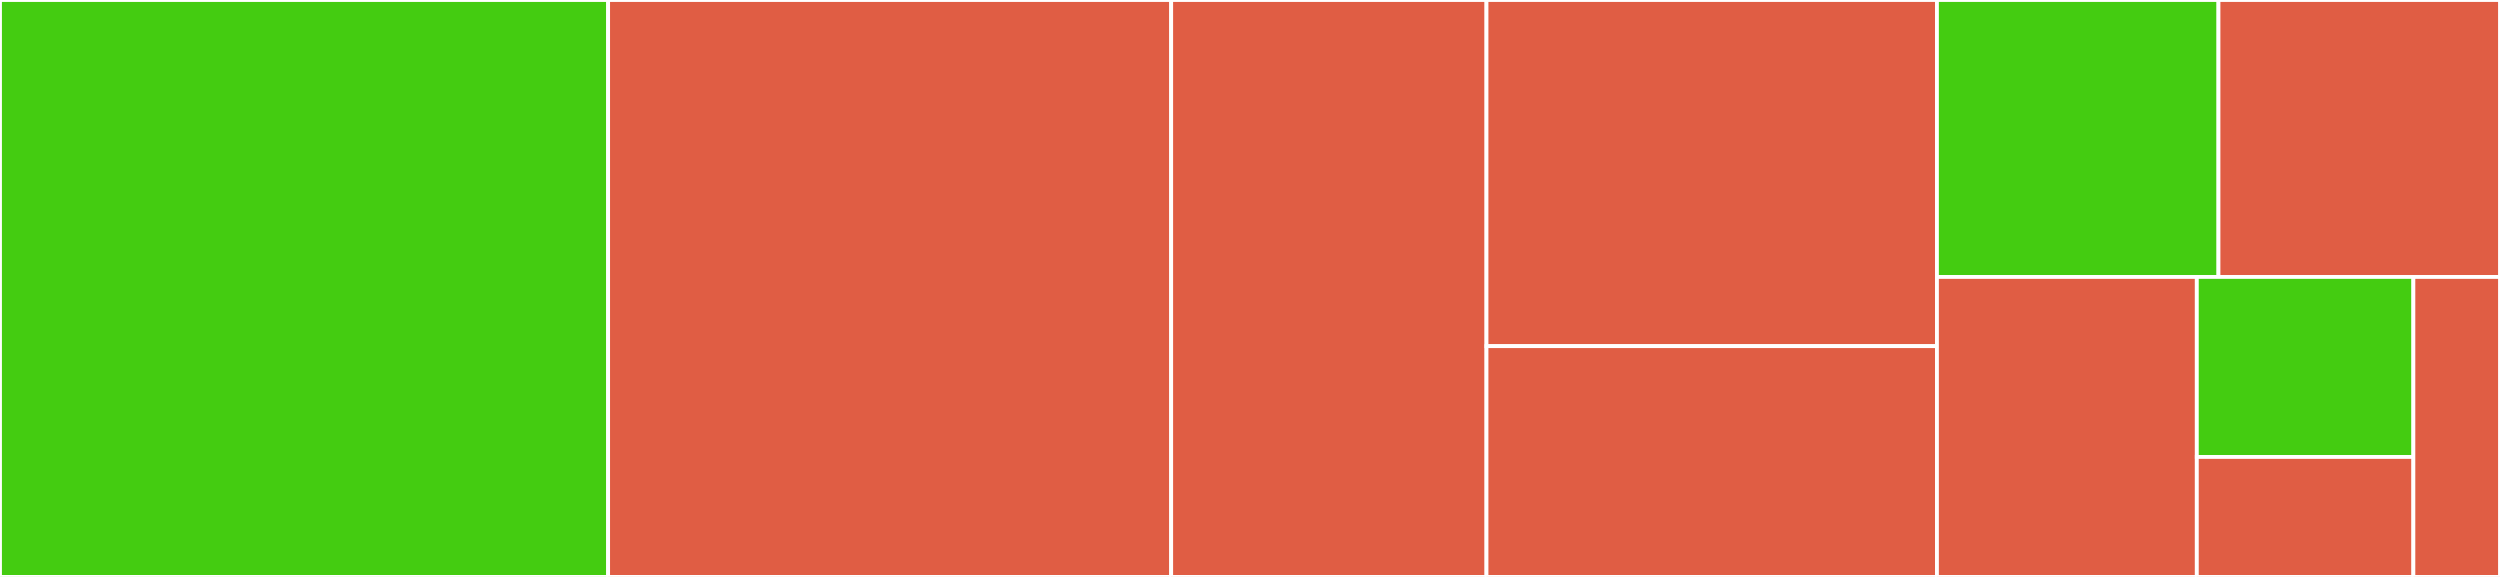 <svg baseProfile="full" width="650" height="150" viewBox="0 0 650 150" version="1.1"
xmlns="http://www.w3.org/2000/svg" xmlns:ev="http://www.w3.org/2001/xml-events"
xmlns:xlink="http://www.w3.org/1999/xlink">

<rect x="0" y="0" width="650" height="150" fill="#333333" stroke="none"/>

<style>rect.s{mask:url(#mask);}</style>
<defs>
  <pattern id="white" width="4" height="4" patternUnits="userSpaceOnUse" patternTransform="rotate(45)">
    <rect width="2" height="2" transform="translate(0,0)" fill="white"></rect>
  </pattern>
  <mask id="mask">
    <rect x="0" y="0" width="100%" height="100%" fill="url(#white)"></rect>
  </mask>
</defs>

<rect x="0" y="0" width="158.108" height="150.0" fill="#4c1" stroke="white" stroke-width="1" class=" tooltipped" data-content="methods.go"><title>methods.go</title></rect>
<rect x="158.108" y="0" width="146.396" height="150.0" fill="#e05d44" stroke="white" stroke-width="1" class=" tooltipped" data-content="99_information.go"><title>99_information.go</title></rect>
<rect x="304.505" y="0" width="81.982" height="150.0" fill="#e05d44" stroke="white" stroke-width="1" class=" tooltipped" data-content="00_session.go"><title>00_session.go</title></rect>
<rect x="386.486" y="0" width="117.117" height="90.0" fill="#e05d44" stroke="white" stroke-width="1" class=" tooltipped" data-content="50_refund.go"><title>50_refund.go</title></rect>
<rect x="386.486" y="90.0" width="117.117" height="60.0" fill="#e05d44" stroke="white" stroke-width="1" class=" tooltipped" data-content="20_book.go"><title>20_book.go</title></rect>
<rect x="503.604" y="0" width="73.198" height="72" fill="#4c1" stroke="white" stroke-width="1" class=" tooltipped" data-content="service.go"><title>service.go</title></rect>
<rect x="576.802" y="0" width="73.198" height="72" fill="#e05d44" stroke="white" stroke-width="1" class=" tooltipped" data-content="10_search.go"><title>10_search.go</title></rect>
<rect x="503.604" y="72" width="67.568" height="78" fill="#e05d44" stroke="white" stroke-width="1" class=" tooltipped" data-content="40_void.go"><title>40_void.go</title></rect>
<rect x="571.171" y="72" width="56.306" height="46.8" fill="#4c1" stroke="white" stroke-width="1" class=" tooltipped" data-content="options.go"><title>options.go</title></rect>
<rect x="571.171" y="118.8" width="56.306" height="31.2" fill="#e05d44" stroke="white" stroke-width="1" class=" tooltipped" data-content="30_issue.go"><title>30_issue.go</title></rect>
<rect x="627.477" y="72" width="22.523" height="78" fill="#e05d44" stroke="white" stroke-width="1" class=" tooltipped" data-content="21_cancel.go"><title>21_cancel.go</title></rect>
</svg>